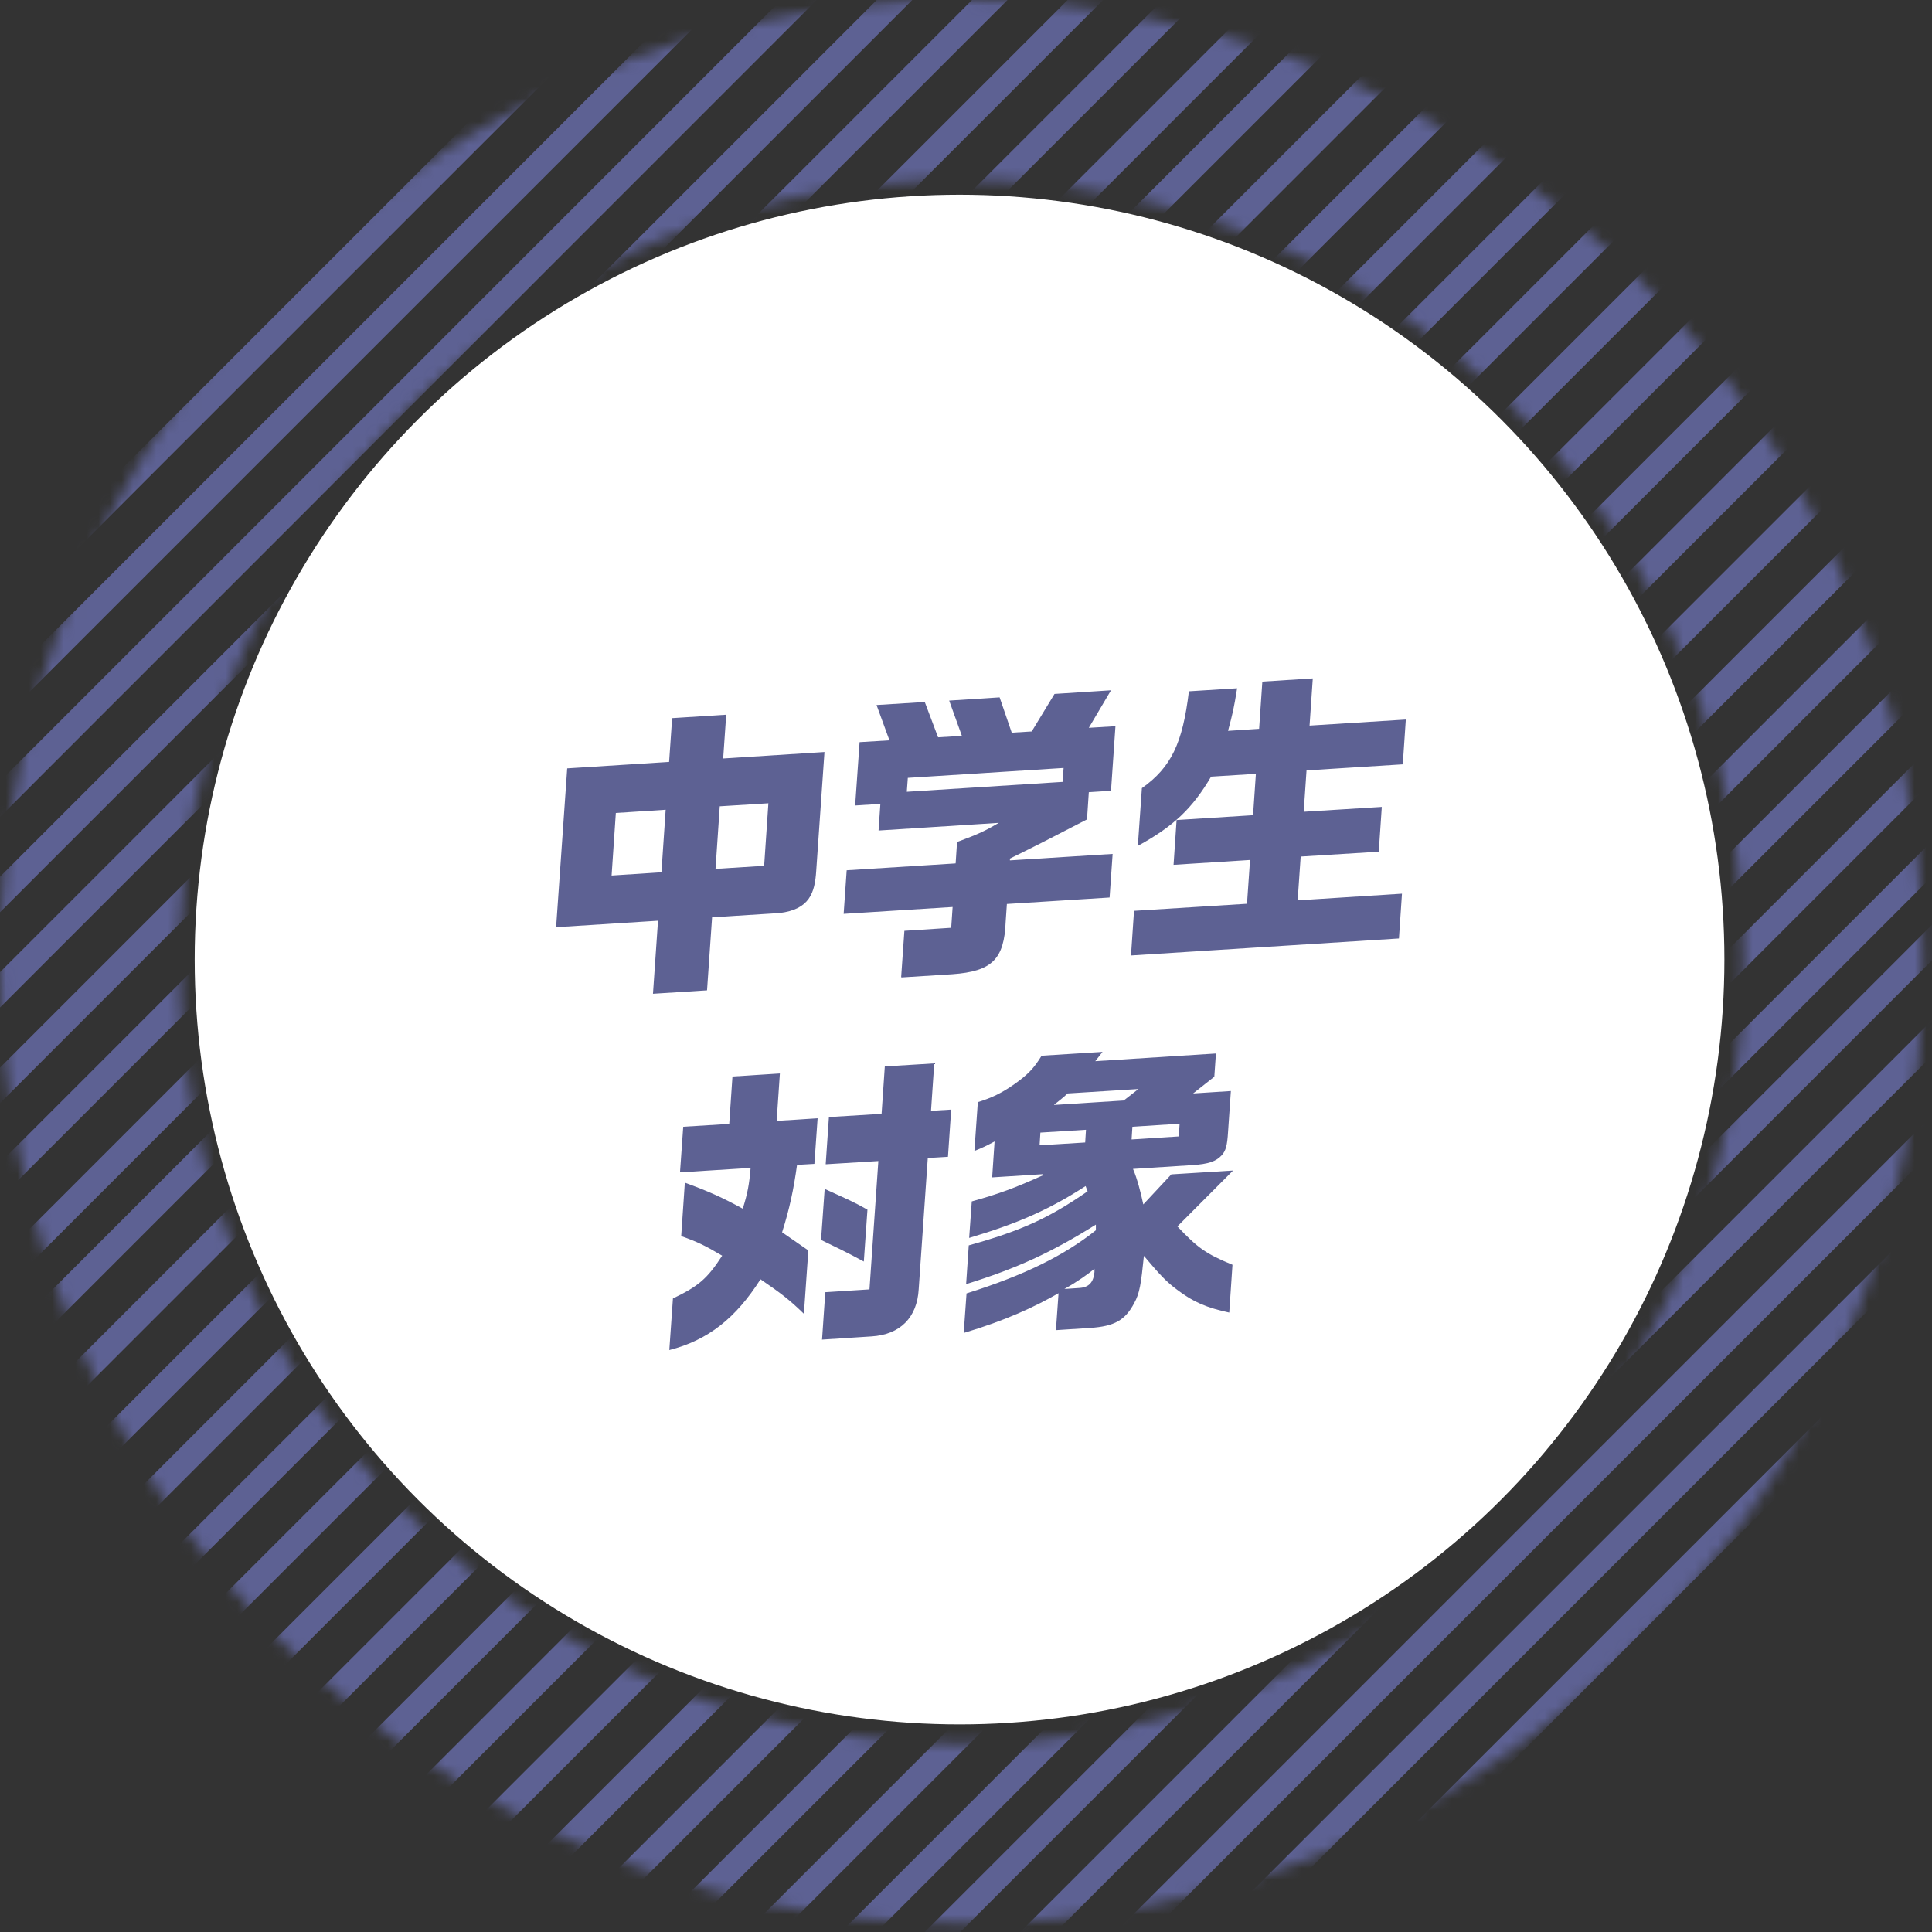 <svg width="167" height="167" viewBox="0 0 167 167" fill="none" xmlns="http://www.w3.org/2000/svg">
<rect x="0" y="0" width="167" height="167" fill="#333333" stroke="none"/>
<circle cx="82.942" cy="82.942" r="66.113" fill="white"/>
<mask id="mask0_2070_113693" style="mask-type:luminance" maskUnits="userSpaceOnUse" x="0" y="0" width="167" height="167">
<path d="M35.302 130.935C22.535 118.168 15.506 101.179 15.506 83.127C15.506 65.075 22.535 48.087 35.302 35.319C48.069 22.552 65.058 15.523 83.11 15.523C101.162 15.523 118.15 22.552 130.918 35.319C143.685 48.087 150.714 65.075 150.714 83.127C150.714 101.179 143.685 118.168 130.918 130.935C118.15 143.702 101.162 150.731 83.11 150.731C65.058 150.731 48.069 143.702 35.302 130.935ZM50.755 6.541C40.849 10.727 31.971 16.727 24.349 24.349C16.727 31.971 10.727 40.866 6.541 50.773C2.198 61.029 0 71.912 0 83.127C0 94.342 2.198 105.226 6.541 115.482C10.727 125.389 16.727 134.266 24.349 141.906C31.971 149.528 40.866 155.528 50.755 159.714C61.011 164.057 71.895 166.255 83.11 166.255C94.325 166.255 105.208 164.057 115.464 159.714C125.371 155.528 134.249 149.528 141.871 141.906C149.493 134.284 155.493 125.389 159.679 115.482C164.022 105.226 166.22 94.342 166.22 83.127C166.22 71.912 164.022 61.029 159.679 50.773C155.493 40.866 149.493 31.988 141.871 24.349C134.249 16.727 125.354 10.727 115.464 6.541C105.208 2.198 94.325 0 83.11 0C71.895 0 61.011 2.198 50.755 6.541Z" fill="white"/>
</mask>
<g mask="url(#mask0_2070_113693)">
<path d="M52.273 197.283C51.994 197.283 51.715 197.179 51.505 196.969C51.087 196.551 51.087 195.853 51.505 195.435L208.551 38.389C208.969 37.971 209.667 37.971 210.086 38.389C210.504 38.808 210.504 39.505 210.086 39.924L53.04 196.969C52.831 197.179 52.552 197.283 52.273 197.283Z" fill="#5D6193"/>
<path d="M56.406 201.4C56.127 201.4 55.848 201.295 55.639 201.086C55.22 200.667 55.22 199.969 55.639 199.551L212.684 42.505C213.103 42.087 213.8 42.087 214.219 42.505C214.638 42.924 214.638 43.622 214.219 44.04L57.174 201.086C56.965 201.295 56.685 201.4 56.406 201.4Z" fill="#5D6193"/>
<path d="M60.523 205.533C60.244 205.533 59.965 205.429 59.755 205.219C59.337 204.801 59.337 204.103 59.755 203.684L216.801 46.639C217.219 46.221 217.917 46.221 218.336 46.639C218.754 47.058 218.754 47.755 218.336 48.174L61.29 205.219C61.081 205.429 60.802 205.533 60.523 205.533Z" fill="#5D6193"/>
<path d="M64.657 209.649C64.377 209.649 64.098 209.545 63.889 209.336C63.471 208.917 63.471 208.219 63.889 207.801L220.934 50.755C221.353 50.337 222.051 50.337 222.469 50.755C222.888 51.174 222.888 51.872 222.469 52.29L65.424 209.336C65.215 209.545 64.936 209.649 64.657 209.649Z" fill="#5D6193"/>
<path d="M68.773 213.766C68.494 213.766 68.215 213.661 68.005 213.452C67.587 213.033 67.587 212.336 68.005 211.917L225.051 54.872C225.469 54.453 226.167 54.453 226.586 54.872C227.004 55.29 227.004 55.988 226.586 56.407L69.54 213.452C69.331 213.661 69.052 213.766 68.773 213.766Z" fill="#5D6193"/>
<path d="M72.906 217.899C72.627 217.899 72.348 217.795 72.139 217.586C71.72 217.167 71.72 216.469 72.139 216.051L229.184 59.005C229.603 58.587 230.301 58.587 230.719 59.005C231.138 59.424 231.138 60.122 230.719 60.54L73.674 217.586C73.465 217.795 73.186 217.899 72.906 217.899Z" fill="#5D6193"/>
<path d="M77.023 222.016C76.744 222.016 76.465 221.911 76.255 221.702C75.837 221.283 75.837 220.585 76.255 220.167L233.301 63.122C233.719 62.703 234.417 62.703 234.835 63.122C235.254 63.54 235.254 64.238 234.835 64.656L77.79 221.702C77.581 221.911 77.302 222.016 77.023 222.016Z" fill="#5D6193"/>
<path d="M81.139 226.149C80.86 226.149 80.581 226.045 80.371 225.835C79.953 225.417 79.953 224.719 80.371 224.301L237.417 67.255C237.835 66.837 238.533 66.837 238.952 67.255C239.37 67.674 239.37 68.371 238.952 68.79L81.906 225.835C81.697 226.045 81.418 226.149 81.139 226.149Z" fill="#5D6193"/>
<path d="M85.272 230.266C84.993 230.266 84.714 230.161 84.505 229.952C84.087 229.533 84.087 228.835 84.505 228.417L241.55 71.371C241.969 70.953 242.667 70.953 243.085 71.371C243.504 71.79 243.504 72.488 243.085 72.906L86.04 229.952C85.831 230.161 85.552 230.266 85.272 230.266Z" fill="#5D6193"/>
<path d="M89.389 234.382C89.11 234.382 88.831 234.277 88.621 234.068C88.203 233.649 88.203 232.952 88.621 232.533L245.667 75.488C246.085 75.069 246.783 75.069 247.201 75.488C247.62 75.906 247.62 76.604 247.201 77.023L90.156 234.068C89.947 234.277 89.668 234.382 89.389 234.382Z" fill="#5D6193"/>
<path d="M93.522 238.516C93.243 238.516 92.964 238.411 92.755 238.202C92.337 237.783 92.337 237.085 92.755 236.667L249.8 79.621C250.219 79.203 250.917 79.203 251.335 79.621C251.754 80.04 251.754 80.738 251.335 81.156L94.29 238.202C94.081 238.411 93.802 238.516 93.522 238.516Z" fill="#5D6193"/>
<path d="M97.639 242.632C97.36 242.632 97.081 242.527 96.871 242.318C96.453 241.899 96.453 241.202 96.871 240.783L253.917 83.738C254.335 83.319 255.033 83.319 255.451 83.738C255.87 84.156 255.87 84.854 255.451 85.273L98.406 242.318C98.197 242.527 97.918 242.632 97.639 242.632Z" fill="#5D6193"/>
<path d="M101.755 246.766C101.476 246.766 101.197 246.661 100.987 246.452C100.569 246.033 100.569 245.335 100.987 244.917L258.033 87.871C258.451 87.453 259.149 87.453 259.568 87.871C259.986 88.29 259.986 88.988 259.568 89.406L102.522 246.452C102.313 246.661 102.034 246.766 101.755 246.766Z" fill="#5D6193"/>
<path d="M105.889 250.882C105.61 250.882 105.331 250.777 105.121 250.568C104.703 250.149 104.703 249.452 105.121 249.033L262.167 91.988C262.585 91.569 263.283 91.569 263.701 91.988C264.12 92.406 264.12 93.104 263.701 93.522L106.656 250.568C106.447 250.777 106.168 250.882 105.889 250.882Z" fill="#5D6193"/>
<path d="M110.005 255.015C109.726 255.015 109.447 254.911 109.238 254.701C108.819 254.283 108.819 253.585 109.238 253.167L266.283 96.121C266.702 95.703 267.399 95.703 267.818 96.121C268.236 96.54 268.236 97.238 267.818 97.656L110.773 254.701C110.563 254.911 110.284 255.015 110.005 255.015Z" fill="#5D6193"/>
<path d="M114.139 259.132C113.86 259.132 113.581 259.027 113.371 258.818C112.953 258.399 112.953 257.701 113.371 257.283L270.417 100.238C270.835 99.819 271.533 99.819 271.951 100.238C272.37 100.656 272.37 101.354 271.951 101.772L114.906 258.818C114.697 259.027 114.418 259.132 114.139 259.132Z" fill="#5D6193"/>
<path d="M-13.186 131.807C-13.465 131.807 -13.744 131.702 -13.953 131.493C-14.372 131.074 -14.372 130.377 -13.953 129.958L143.092 -27.087C143.51 -27.506 144.208 -27.506 144.627 -27.087C145.045 -26.668 145.045 -25.971 144.627 -25.552L-12.418 131.493C-12.628 131.702 -12.907 131.807 -13.186 131.807Z" fill="#5D6193"/>
<path d="M-9.07 135.941C-9.349 135.941 -9.628 135.836 -9.837 135.627C-10.256 135.208 -10.256 134.51 -9.837 134.092L147.208 -22.953C147.627 -23.372 148.324 -23.372 148.743 -22.953C149.162 -22.535 149.162 -21.837 148.743 -21.419L-8.302 135.627C-8.512 135.836 -8.791 135.941 -9.07 135.941Z" fill="#5D6193"/>
<path d="M-4.936 140.057C-5.215 140.057 -5.494 139.952 -5.704 139.743C-6.122 139.324 -6.122 138.627 -5.704 138.208L151.342 -18.837C151.76 -19.256 152.458 -19.256 152.877 -18.837C153.295 -18.418 153.295 -17.721 152.877 -17.302L-4.169 139.743C-4.378 139.952 -4.657 140.057 -4.936 140.057Z" fill="#5D6193"/>
<path d="M-0.82 144.173C-1.099 144.173 -1.378 144.069 -1.587 143.859C-2.006 143.441 -2.006 142.743 -1.587 142.324L155.458 -14.721C155.877 -15.139 156.574 -15.139 156.993 -14.721C157.412 -14.302 157.412 -13.605 156.993 -13.186L-0.052 143.859C-0.262 144.069 -0.541 144.173 -0.82 144.173Z" fill="#5D6193"/>
<path d="M3.314 148.307C3.035 148.307 2.756 148.202 2.546 147.993C2.128 147.574 2.128 146.877 2.546 146.458L159.592 -10.587C160.01 -11.006 160.708 -11.006 161.127 -10.587C161.545 -10.169 161.545 -9.471 161.127 -9.052L4.081 147.993C3.872 148.202 3.593 148.307 3.314 148.307Z" fill="#5D6193"/>
<path d="M7.43 152.423C7.151 152.423 6.872 152.318 6.663 152.109C6.244 151.691 6.244 150.993 6.663 150.574L163.708 -6.471C164.127 -6.89 164.824 -6.89 165.243 -6.471C165.661 -6.052 165.661 -5.355 165.243 -4.936L8.198 152.109C7.988 152.318 7.709 152.423 7.43 152.423Z" fill="#5D6193"/>
<path d="M11.546 156.557C11.267 156.557 10.988 156.452 10.779 156.243C10.36 155.824 10.36 155.127 10.779 154.708L167.824 -2.337C168.243 -2.756 168.94 -2.756 169.359 -2.337C169.778 -1.919 169.778 -1.221 169.359 -0.802L12.314 156.243C12.104 156.452 11.825 156.557 11.546 156.557Z" fill="#5D6193"/>
<path d="M15.68 160.673C15.401 160.673 15.122 160.568 14.913 160.359C14.494 159.941 14.494 159.243 14.913 158.824L171.958 1.779C172.376 1.36 173.074 1.36 173.493 1.779C173.911 2.198 173.911 2.895 173.493 3.314L16.448 160.359C16.238 160.568 15.959 160.673 15.68 160.673Z" fill="#5D6193"/>
<path d="M19.796 164.807C19.517 164.807 19.238 164.702 19.029 164.493C18.61 164.074 18.61 163.377 19.029 162.958L176.074 5.913C176.493 5.494 177.19 5.494 177.609 5.913C178.028 6.331 178.028 7.029 177.609 7.448L20.564 164.493C20.354 164.702 20.075 164.807 19.796 164.807Z" fill="#5D6193"/>
<path d="M23.93 168.923C23.651 168.923 23.372 168.818 23.163 168.609C22.744 168.19 22.744 167.493 23.163 167.074L180.208 10.029C180.626 9.61 181.324 9.61 181.743 10.029C182.161 10.447 182.161 11.145 181.743 11.564L24.697 168.609C24.488 168.818 24.209 168.923 23.93 168.923Z" fill="#5D6193"/>
<path d="M28.046 173.039C27.767 173.039 27.488 172.935 27.279 172.725C26.86 172.307 26.86 171.609 27.279 171.191L184.324 14.145C184.743 13.727 185.44 13.727 185.859 14.145C186.278 14.564 186.278 15.261 185.859 15.68L28.814 172.725C28.605 172.935 28.325 173.039 28.046 173.039Z" fill="#5D6193"/>
<path d="M32.163 177.173C31.884 177.173 31.604 177.068 31.395 176.859C30.977 176.44 30.977 175.743 31.395 175.324L188.44 18.279C188.859 17.86 189.557 17.86 189.975 18.279C190.394 18.698 190.394 19.395 189.975 19.814L32.93 176.859C32.721 177.068 32.442 177.173 32.163 177.173Z" fill="#5D6193"/>
<path d="M36.296 181.289C36.017 181.289 35.738 181.185 35.529 180.975C35.11 180.557 35.11 179.859 35.529 179.44L192.574 22.395C192.993 21.977 193.69 21.977 194.109 22.395C194.528 22.814 194.528 23.511 194.109 23.93L37.064 180.975C36.854 181.185 36.575 181.289 36.296 181.289Z" fill="#5D6193"/>
<path d="M40.412 185.423C40.133 185.423 39.854 185.318 39.645 185.109C39.226 184.69 39.226 183.993 39.645 183.574L196.69 26.529C197.109 26.11 197.807 26.11 198.225 26.529C198.644 26.948 198.644 27.645 198.225 28.064L41.18 185.109C40.971 185.318 40.691 185.423 40.412 185.423Z" fill="#5D6193"/>
<path d="M44.546 189.539C44.267 189.539 43.988 189.435 43.779 189.225C43.36 188.807 43.36 188.109 43.779 187.69L200.824 30.645C201.243 30.227 201.94 30.227 202.359 30.645C202.777 31.064 202.777 31.761 202.359 32.18L45.313 189.225C45.104 189.435 44.825 189.539 44.546 189.539Z" fill="#5D6193"/>
<path d="M48.662 193.655C48.383 193.655 48.104 193.551 47.895 193.341C47.476 192.923 47.476 192.225 47.895 191.807L204.94 34.761C205.359 34.343 206.056 34.343 206.475 34.761C206.894 35.18 206.894 35.878 206.475 36.296L49.43 193.341C49.22 193.551 48.941 193.655 48.662 193.655Z" fill="#5D6193"/>
<path d="M-78.662 66.348C-78.941 66.348 -79.22 66.244 -79.43 66.034C-79.848 65.616 -79.848 64.918 -79.43 64.499L77.616 -92.563C78.034 -92.982 78.732 -92.982 79.151 -92.563C79.569 -92.145 79.569 -91.447 79.151 -91.028L-77.895 66.017C-78.104 66.226 -78.383 66.331 -78.662 66.331" fill="#5D6193"/>
<path d="M-74.528 70.465C-74.808 70.465 -75.087 70.36 -75.296 70.151C-75.715 69.732 -75.715 69.034 -75.296 68.616L81.749 -88.43C82.168 -88.848 82.866 -88.848 83.284 -88.43C83.703 -88.011 83.703 -87.313 83.284 -86.895L-73.761 70.151C-73.97 70.36 -74.249 70.465 -74.528 70.465Z" fill="#5D6193"/>
<path d="M-70.412 74.581C-70.691 74.581 -70.97 74.476 -71.18 74.267C-71.598 73.848 -71.598 73.15 -71.18 72.732L85.866 -84.313C86.284 -84.732 86.982 -84.732 87.4 -84.313C87.819 -83.895 87.819 -83.197 87.4 -82.778L-69.645 74.267C-69.854 74.476 -70.133 74.581 -70.412 74.581Z" fill="#5D6193"/>
<path d="M-66.279 78.715C-66.558 78.715 -66.837 78.61 -67.046 78.401C-67.465 77.982 -67.465 77.284 -67.046 76.866L89.982 -80.197C90.4 -80.615 91.098 -80.615 91.517 -80.197C91.935 -79.778 91.935 -79.081 91.517 -78.662L-65.511 78.401C-65.721 78.61 -65.999 78.715 -66.279 78.715Z" fill="#5D6193"/>
<path d="M-62.162 82.831C-62.441 82.831 -62.72 82.726 -62.93 82.517C-63.348 82.098 -63.348 81.401 -62.93 80.982L94.116 -76.063C94.534 -76.482 95.232 -76.482 95.65 -76.063C96.069 -75.645 96.069 -74.947 95.65 -74.528L-61.395 82.517C-61.604 82.726 -61.883 82.831 -62.162 82.831Z" fill="#5D6193"/>
<path d="M-58.046 86.964C-58.325 86.964 -58.604 86.86 -58.813 86.65C-59.232 86.232 -59.232 85.534 -58.813 85.116L98.232 -71.947C98.65 -72.366 99.348 -72.366 99.767 -71.947C100.185 -71.529 100.185 -70.831 99.767 -70.412L-57.279 86.633C-57.488 86.842 -57.767 86.947 -58.046 86.947" fill="#5D6193"/>
<path d="M-53.912 91.081C-54.191 91.081 -54.471 90.976 -54.68 90.767C-55.098 90.348 -55.098 89.65 -54.68 89.232L102.365 -67.814C102.784 -68.232 103.482 -68.232 103.9 -67.814C104.319 -67.395 104.319 -66.697 103.9 -66.279L-53.145 90.767C-53.354 90.976 -53.633 91.081 -53.912 91.081Z" fill="#5D6193"/>
<path d="M-49.796 95.214C-50.075 95.214 -50.354 95.11 -50.563 94.9C-50.982 94.482 -50.982 93.784 -50.563 93.366L106.482 -63.697C106.9 -64.116 107.598 -64.116 108.017 -63.697C108.435 -63.279 108.435 -62.581 108.017 -62.162L-49.029 94.883C-49.238 95.092 -49.517 95.197 -49.796 95.197" fill="#5D6193"/>
<path d="M-45.662 99.331C-45.941 99.331 -46.221 99.226 -46.43 99.017C-46.848 98.598 -46.848 97.9 -46.43 97.482L110.615 -59.563C111.034 -59.982 111.732 -59.982 112.15 -59.563C112.569 -59.145 112.569 -58.447 112.15 -58.029L-44.895 99.017C-45.104 99.226 -45.383 99.331 -45.662 99.331Z" fill="#5D6193"/>
<path d="M-41.546 103.447C-41.825 103.447 -42.104 103.342 -42.314 103.133C-42.732 102.714 -42.732 102.017 -42.314 101.598L114.732 -55.447C115.15 -55.866 115.848 -55.866 116.267 -55.447C116.685 -55.029 116.685 -54.331 116.267 -53.912L-40.779 103.133C-40.988 103.342 -41.267 103.447 -41.546 103.447Z" fill="#5D6193"/>
<path d="M-37.43 107.581C-37.709 107.581 -37.988 107.476 -38.197 107.267C-38.616 106.848 -38.616 106.15 -38.197 105.732L118.848 -51.331C119.267 -51.749 119.964 -51.749 120.383 -51.331C120.801 -50.912 120.801 -50.215 120.383 -49.796L-36.645 107.267C-36.854 107.476 -37.133 107.581 -37.412 107.581" fill="#5D6193"/>
<path d="M-33.296 111.697C-33.575 111.697 -33.854 111.592 -34.064 111.383C-34.482 110.964 -34.482 110.267 -34.064 109.848L122.982 -47.197C123.4 -47.616 124.098 -47.616 124.517 -47.197C124.935 -46.779 124.935 -46.081 124.517 -45.662L-32.529 111.383C-32.738 111.592 -33.017 111.697 -33.296 111.697Z" fill="#5D6193"/>
<path d="M-29.18 115.83C-29.459 115.83 -29.738 115.726 -29.947 115.517C-30.366 115.098 -30.366 114.4 -29.947 113.982L127.098 -43.081C127.516 -43.5 128.214 -43.5 128.633 -43.081C129.051 -42.663 129.051 -41.965 128.633 -41.546L-28.413 115.499C-28.622 115.708 -28.901 115.813 -29.18 115.813" fill="#5D6193"/>
<path d="M-25.046 119.947C-25.325 119.947 -25.604 119.842 -25.814 119.633C-26.232 119.214 -26.232 118.516 -25.814 118.098L131.232 -38.947C131.65 -39.366 132.348 -39.366 132.766 -38.947C133.185 -38.529 133.185 -37.831 132.766 -37.413L-24.279 119.633C-24.488 119.842 -24.767 119.947 -25.046 119.947Z" fill="#5D6193"/>
<path d="M-20.93 124.063C-21.209 124.063 -21.488 123.958 -21.698 123.749C-22.116 123.33 -22.116 122.633 -21.698 122.214L135.348 -34.831C135.766 -35.25 136.464 -35.25 136.883 -34.831C137.301 -34.413 137.301 -33.715 136.883 -33.296L-20.163 123.749C-20.372 123.958 -20.651 124.063 -20.93 124.063Z" fill="#5D6193"/>
<path d="M-16.796 128.197C-17.076 128.197 -17.355 128.092 -17.564 127.883C-17.983 127.464 -17.983 126.766 -17.564 126.348L139.464 -30.715C139.883 -31.134 140.58 -31.134 140.999 -30.715C141.417 -30.296 141.417 -29.599 140.999 -29.18L-16.029 127.883C-16.238 128.092 -16.517 128.197 -16.796 128.197Z" fill="#5D6193"/>
</g>
<path d="M97.796 82.587L120.924 81.121L121.185 77.249L112.168 77.825L112.43 74.04L119.179 73.621L119.441 69.749L112.691 70.168L112.935 66.593L121.255 66.069L121.517 62.197L113.197 62.72L113.476 58.639L109.116 58.918L108.837 62.999L106.151 63.174C106.569 61.587 106.639 61.325 106.935 59.494L102.767 59.755C102.226 64.255 101.232 66.331 98.703 68.127L98.354 73.116C101.424 71.441 103.063 69.889 104.685 67.133L108.557 66.889L108.313 70.465L101.703 70.883L101.441 74.755L108.052 74.337L107.79 78.121L98.023 78.732L97.761 82.604M78.383 68.441L78.471 67.238L91.936 66.383L91.848 67.587L78.383 68.441ZM77.93 84.488L82.325 84.209C85.744 83.964 86.808 82.918 86.93 79.656L87.034 78.139L95.912 77.581L96.174 73.813L87.296 74.371V74.215C90.017 72.871 90.488 72.627 93.959 70.831L94.116 68.476L96.034 68.354L96.418 62.773L94.116 62.912L96.034 59.668L91.151 59.982L89.18 63.226L87.453 63.331L86.406 60.279L82.046 60.558L83.145 63.61L81.087 63.732L79.936 60.68L75.767 60.941L76.883 63.994L74.302 64.151L73.918 69.627L76.098 69.488L75.942 71.79L86.337 71.127C85.203 71.79 84.662 72.069 82.726 72.784L82.604 74.633L73.186 75.226L72.924 78.993L82.343 78.4L82.221 80.197L78.174 80.459L77.895 84.453M61.849 75.104L62.215 69.697L66.418 69.436L66.052 74.842L61.849 75.104ZM52.866 75.68L53.232 70.273L57.54 69.994L57.174 75.4L52.866 75.68ZM56.442 85.9L61.116 85.604L61.552 79.29L67.378 78.924C69.976 78.61 70.43 77.18 70.552 75.296L71.267 65.005L62.511 65.563L62.773 61.779L58.099 62.075L57.837 65.86L49.029 66.418L48.07 80.145L56.878 79.587L56.442 85.9Z" fill="#5D6193"/>
<path d="M92.005 111.418C93.156 110.772 94.028 110.144 94.604 109.674V109.953C94.517 110.842 94.133 111.278 93.296 111.331L92.005 111.418ZM97.813 98.493L97.883 97.395L101.964 97.133L101.895 98.232L97.813 98.493ZM89.86 98.999L89.93 97.9L93.871 97.656L93.802 98.755L89.86 98.999ZM91.116 95.493C91.621 95.092 91.831 94.935 92.284 94.517L98.406 94.133L97.133 95.127L91.116 95.511M90.174 101.581C87.784 102.662 86.337 103.203 83.999 103.848L83.773 107.005C87.993 105.749 90.714 104.546 93.837 102.522L94.011 102.976C90.627 105.313 88.29 106.377 83.738 107.65L83.511 110.999C87.889 109.639 90.854 108.278 94.726 105.854V106.342C91.97 108.54 88.499 110.249 83.546 111.801L83.302 115.22C86.93 114.139 89.424 112.97 91.499 111.784L91.273 114.976L94.238 114.784C96.331 114.644 97.255 114.121 98.04 112.639C98.511 111.784 98.633 110.982 98.877 108.557C100.273 110.214 100.831 110.807 101.755 111.488C103.15 112.551 104.319 113.04 106.255 113.458L106.534 109.325C104.249 108.383 103.534 107.877 101.772 106.011L106.586 101.179L101.249 101.511L98.825 104.11C98.615 103.115 98.302 101.877 97.935 101.04L103.081 100.709C104.441 100.621 105.121 100.395 105.61 99.854C105.959 99.47 106.081 98.999 106.15 97.865L106.395 94.307L103.133 94.517L104.964 93.069L105.104 91.063L94.674 91.726L95.302 90.924L90.034 91.255C89.354 92.371 88.813 92.912 87.68 93.714C86.616 94.464 85.726 94.9 84.523 95.267L84.226 99.488C85.011 99.174 85.238 99.052 85.97 98.668L85.761 101.772L90.156 101.493M74.668 109.046L74.982 104.563C73.813 103.9 73.499 103.778 71.284 102.767L70.97 107.179C72.261 107.807 72.994 108.139 74.668 109.046ZM71.04 115.796L75.348 115.517C77.808 115.36 79.273 113.894 79.412 111.435L80.197 100.098L81.941 99.993L82.22 95.912L80.476 96.017L80.755 91.918L76.482 92.18L76.203 96.278L71.651 96.557L71.372 100.639L75.924 100.36L75.156 111.453L71.337 111.697L71.058 115.778M57.837 116.703C61.203 115.848 63.593 113.947 65.738 110.581C67.517 111.801 68.215 112.325 69.488 113.563L69.872 108.086L67.604 106.517C68.249 104.476 68.598 102.836 68.895 100.691L70.395 100.604L70.674 96.662L67.133 96.889L67.412 92.79L63.313 93.052L63.034 97.15L59.058 97.395L58.779 101.336L64.883 100.953C64.761 102.383 64.622 103.15 64.203 104.476C62.407 103.499 61.325 103.011 59.197 102.226L58.883 106.848C60.261 107.336 60.924 107.65 62.424 108.54C61.133 110.546 60.348 111.191 58.168 112.237L57.854 116.703" fill="#5D6193"/>
</svg>
